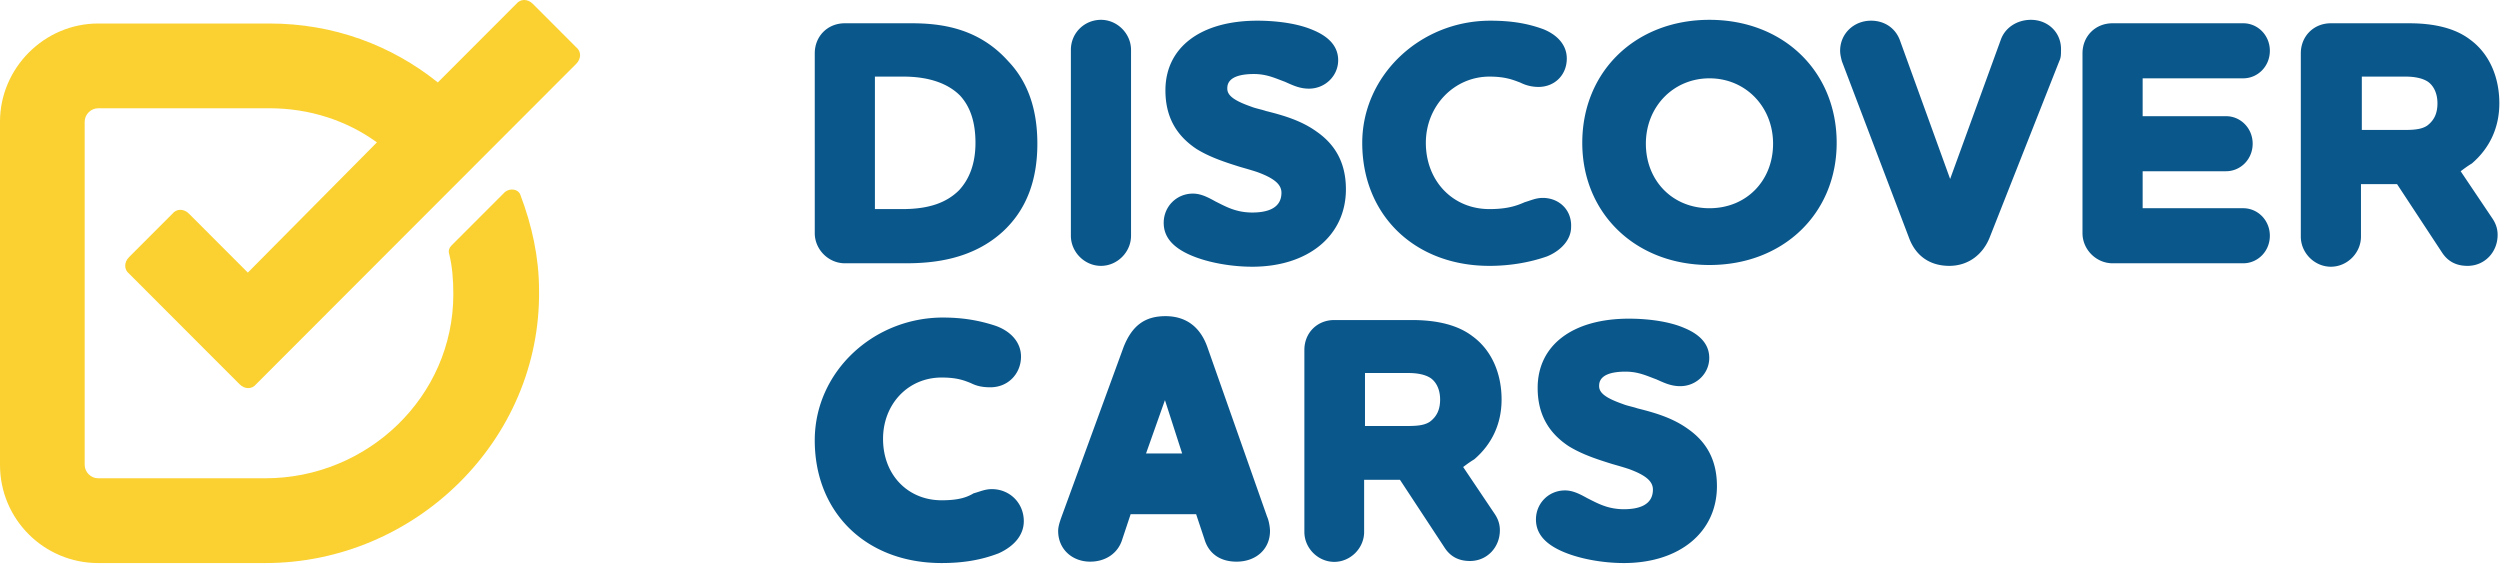 <svg width="443" height="100" xmlns="http://www.w3.org/2000/svg"><g fill="none"><path d="M33.486 37.866c-.915-.915-2.196-.915-2.928 0l-7.685 7.693c-.915.915-.915 2.197 0 2.93l19.58 19.597c.914.916 2.195.916 2.927 0l56.725-56.776c.915-.916.915-2.198 0-2.93L94.42.686c-.915-.916-2.196-.916-2.928 0l-13.907 13.92C69.351 8.012 59.104 4.166 47.76 4.166H17.383C7.868 4.167 0 12.042 0 21.566v60.806c0 9.707 7.868 17.4 17.383 17.4h29.644c26.532 0 48.856-21.796 48.49-48.353 0-5.86-1.28-11.538-3.293-16.85-.366-1.098-1.83-1.281-2.745-.549l-9.515 9.524c-.366.366-.55.916-.366 1.465.549 2.198.732 4.579.732 7.143 0 18.132-15.188 32.6-33.303 32.6H17.383c-1.28 0-2.378-1.098-2.378-2.38V21.566c0-1.282 1.098-2.381 2.378-2.381H47.76c7.136 0 13.724 2.198 19.03 6.044L43.916 48.306l-10.43-10.44z" fill="#FAD130"/><path d="M161.432 4.123c5.178 0 11.88.762 17.21 6.707 3.503 3.659 5.178 8.537 5.178 14.634 0 6.555-1.98 11.738-6.092 15.549-5.483 5.03-12.489 5.64-17.21 5.64h-10.813c-2.894 0-5.33-2.439-5.33-5.335V9.458c0-3.049 2.284-5.335 5.33-5.335h11.727zm11.422 21.189c0-3.659-.913-6.403-2.741-8.384-2.132-2.135-5.483-3.354-10.052-3.354h-5.026V37.05h4.874c4.569 0 7.767-1.068 10.052-3.354 1.827-1.982 2.893-4.726 2.893-8.384zm22.236-21.8c2.894 0 5.33 2.44 5.33 5.336v32.927c0 2.896-2.436 5.336-5.33 5.336s-5.33-2.44-5.33-5.336V8.848c0-3.048 2.436-5.335 5.33-5.335zm38.228 19.818c3.502 2.439 5.178 5.793 5.178 10.213 0 8.232-6.701 13.72-16.6 13.72-3.808 0-8.073-.762-11.119-2.134-3.046-1.372-4.569-3.201-4.569-5.64 0-2.897 2.285-5.183 5.178-5.183 1.371 0 2.59.61 3.96 1.372 1.828.914 3.655 1.981 6.55 1.981 2.436 0 5.177-.61 5.177-3.506 0-1.524-1.37-2.591-4.264-3.658-.914-.305-1.98-.61-3.046-.915-2.437-.762-5.33-1.677-7.767-3.201-3.656-2.44-5.483-5.793-5.483-10.366 0-7.622 6.244-12.348 16.296-12.348 1.827 0 6.396.153 9.9 1.677 3.655 1.525 4.416 3.659 4.416 5.336 0 2.743-2.284 5.03-5.178 5.03-1.675 0-2.894-.61-4.265-1.22-1.675-.61-3.198-1.371-5.482-1.371-4.722 0-4.722 1.981-4.722 2.591 0 1.22 1.219 2.134 4.265 3.201.761.305 1.675.458 2.589.762 3.046.763 6.244 1.677 8.986 3.659zm40.055 11.738c2.893 0 5.178 2.134 5.026 5.183 0 2.134-1.676 4.116-4.265 5.183-3.046 1.067-6.549 1.677-10.204 1.677-13.25 0-22.54-8.994-22.54-21.8 0-11.89 10.204-21.646 22.692-21.646 3.655 0 6.55.458 9.443 1.525 2.589 1.067 4.112 2.896 4.112 5.183 0 2.896-2.132 5.03-5.026 5.03a7.074 7.074 0 01-3.198-.762c-1.219-.457-2.59-1.067-5.483-1.067-6.244 0-11.27 5.183-11.27 11.738 0 6.707 4.721 11.738 11.27 11.738 3.198 0 4.874-.61 6.244-1.22 1.066-.305 1.98-.762 3.199-.762zm29.546-31.555c13.098 0 22.54 9.146 22.54 21.799 0 12.5-9.442 21.646-22.54 21.646-13.098 0-22.54-9.146-22.54-21.646 0-12.653 9.442-21.8 22.54-21.8zm0 33.384c6.549 0 11.27-4.878 11.27-11.433s-4.873-11.585-11.27-11.585c-6.397 0-11.27 5.03-11.27 11.585 0 6.555 4.721 11.433 11.27 11.433zm56.96-33.384c3.046 0 5.483 2.287 5.33 5.488 0 .61 0 1.22-.304 1.829L352.57 42.08c-1.219 3.049-3.808 5.03-7.158 5.03-3.35 0-5.94-1.676-7.158-5.03l-11.88-31.25c-.152-.61-.304-1.22-.304-1.83 0-3.048 2.436-5.335 5.482-5.335 2.437 0 4.417 1.372 5.179 3.659l8.833 24.39 8.986-24.695c.761-2.134 2.893-3.506 5.33-3.506zm37.618 10.366h-17.819v6.707h14.773c2.59 0 4.722 2.134 4.722 4.878s-2.132 4.878-4.722 4.878h-14.773v6.555h17.82c2.589 0 4.72 2.134 4.72 4.878s-2.131 4.878-4.72 4.878h-23.15c-2.894 0-5.33-2.439-5.33-5.335V9.458c0-3.049 2.284-5.335 5.33-5.335h23.15c2.589 0 4.72 2.134 4.72 4.878s-2.131 4.878-4.72 4.878zm-230.403 42.39c3.457 0 6.42.494 9.384 1.482 2.716.989 4.445 2.966 4.445 5.438 0 2.966-2.223 5.438-5.433 5.438-1.482 0-2.47-.247-3.457-.742-1.235-.494-2.47-.988-5.186-.988-5.927 0-10.372 4.696-10.372 10.875 0 6.427 4.445 10.876 10.372 10.876 2.963 0 4.445-.494 5.68-1.236.987-.247 1.975-.741 3.21-.741 3.21 0 5.68 2.472 5.68 5.685 0 2.472-1.729 4.449-4.445 5.685-3.21 1.236-6.421 1.73-10.125 1.73-13.336 0-22.473-8.898-22.473-21.751 0-12.112 10.372-21.752 22.72-21.752zm121.566.198c1.815 0 6.354.151 9.833 1.665 3.63 1.514 4.387 3.634 4.387 5.3 0 2.725-2.27 4.996-5.143 4.996-1.664 0-2.875-.605-4.236-1.21-1.664-.607-3.177-1.364-5.446-1.364-4.69 0-4.69 1.969-4.69 2.574 0 1.212 1.21 2.12 4.236 3.18.756.303 1.664.454 2.572.757 3.025.757 6.202 1.666 8.925 3.634 3.48 2.423 5.143 5.754 5.143 10.145 0 8.176-6.656 13.627-16.489 13.627-3.782 0-8.017-.757-11.043-2.12-3.025-1.362-4.538-3.18-4.538-5.602 0-2.877 2.269-5.148 5.143-5.148 1.362 0 2.572.606 3.933 1.363 1.816.908 3.631 1.968 6.505 1.968 2.42 0 5.144-.606 5.144-3.483 0-1.514-1.362-2.574-4.236-3.633-.908-.303-1.967-.606-3.026-.909-2.42-.757-5.294-1.665-7.715-3.18-3.63-2.422-5.446-5.753-5.446-10.296 0-7.57 6.203-12.264 16.187-12.264zm-38.464.243c4.538 0 8.169.908 10.74 2.877 3.329 2.422 5.144 6.51 5.144 11.204 0 4.24-1.664 7.874-4.84 10.6-.757.454-1.362.908-1.968 1.362l5.598 8.328c.605.908.907 1.817.907 2.877 0 3.028-2.269 5.45-5.294 5.45-1.967 0-3.48-.756-4.539-2.422l-7.866-11.962h-6.354v9.237c0 2.876-2.42 5.3-5.294 5.3-2.874 0-5.295-2.424-5.295-5.3V62.009c0-3.028 2.27-5.299 5.295-5.299h13.766zm-43.673-.689c3.704 0 6.174 1.977 7.408 5.438l10.62 30.155c.246.495.493 1.73.493 2.472 0 3.213-2.47 5.438-5.927 5.438-2.963 0-4.939-1.483-5.68-3.955l-1.481-4.45h-11.607l-1.482 4.45c-.74 2.472-2.963 3.955-5.68 3.955-3.21 0-5.68-2.225-5.68-5.438 0-.741.248-1.483.495-2.225l11.112-30.402c1.482-3.708 3.705-5.438 7.409-5.438zm-.095 14.879l-3.351 9.453h6.398l-3.047-9.453zm43.163-4.802h-7.715v9.387h7.564c1.815 0 3.025-.151 3.933-.757 1.21-.908 1.815-2.12 1.815-3.937 0-1.665-.605-3.028-1.664-3.785-.908-.606-2.27-.908-3.933-.908zm177.3-61.975c4.57 0 8.225.914 10.814 2.896 3.35 2.44 5.178 6.555 5.178 11.28 0 4.269-1.675 7.927-4.874 10.671-.761.458-1.37.915-1.98 1.372l5.636 8.384c.609.915.913 1.83.913 2.897 0 3.048-2.284 5.488-5.33 5.488-1.98 0-3.503-.763-4.57-2.44L424.76 32.63h-6.396v9.299c0 2.896-2.437 5.335-5.33 5.335-2.895 0-5.331-2.44-5.331-5.335V9.458c0-3.049 2.284-5.335 5.33-5.335h13.86zm-.609 9.45h-7.767v9.452h7.615c1.828 0 3.046-.152 3.96-.762 1.218-.915 1.827-2.134 1.827-3.963 0-1.677-.609-3.05-1.675-3.811-.914-.61-2.284-.915-3.96-.915z" fill="#0A578C"/></g></svg>